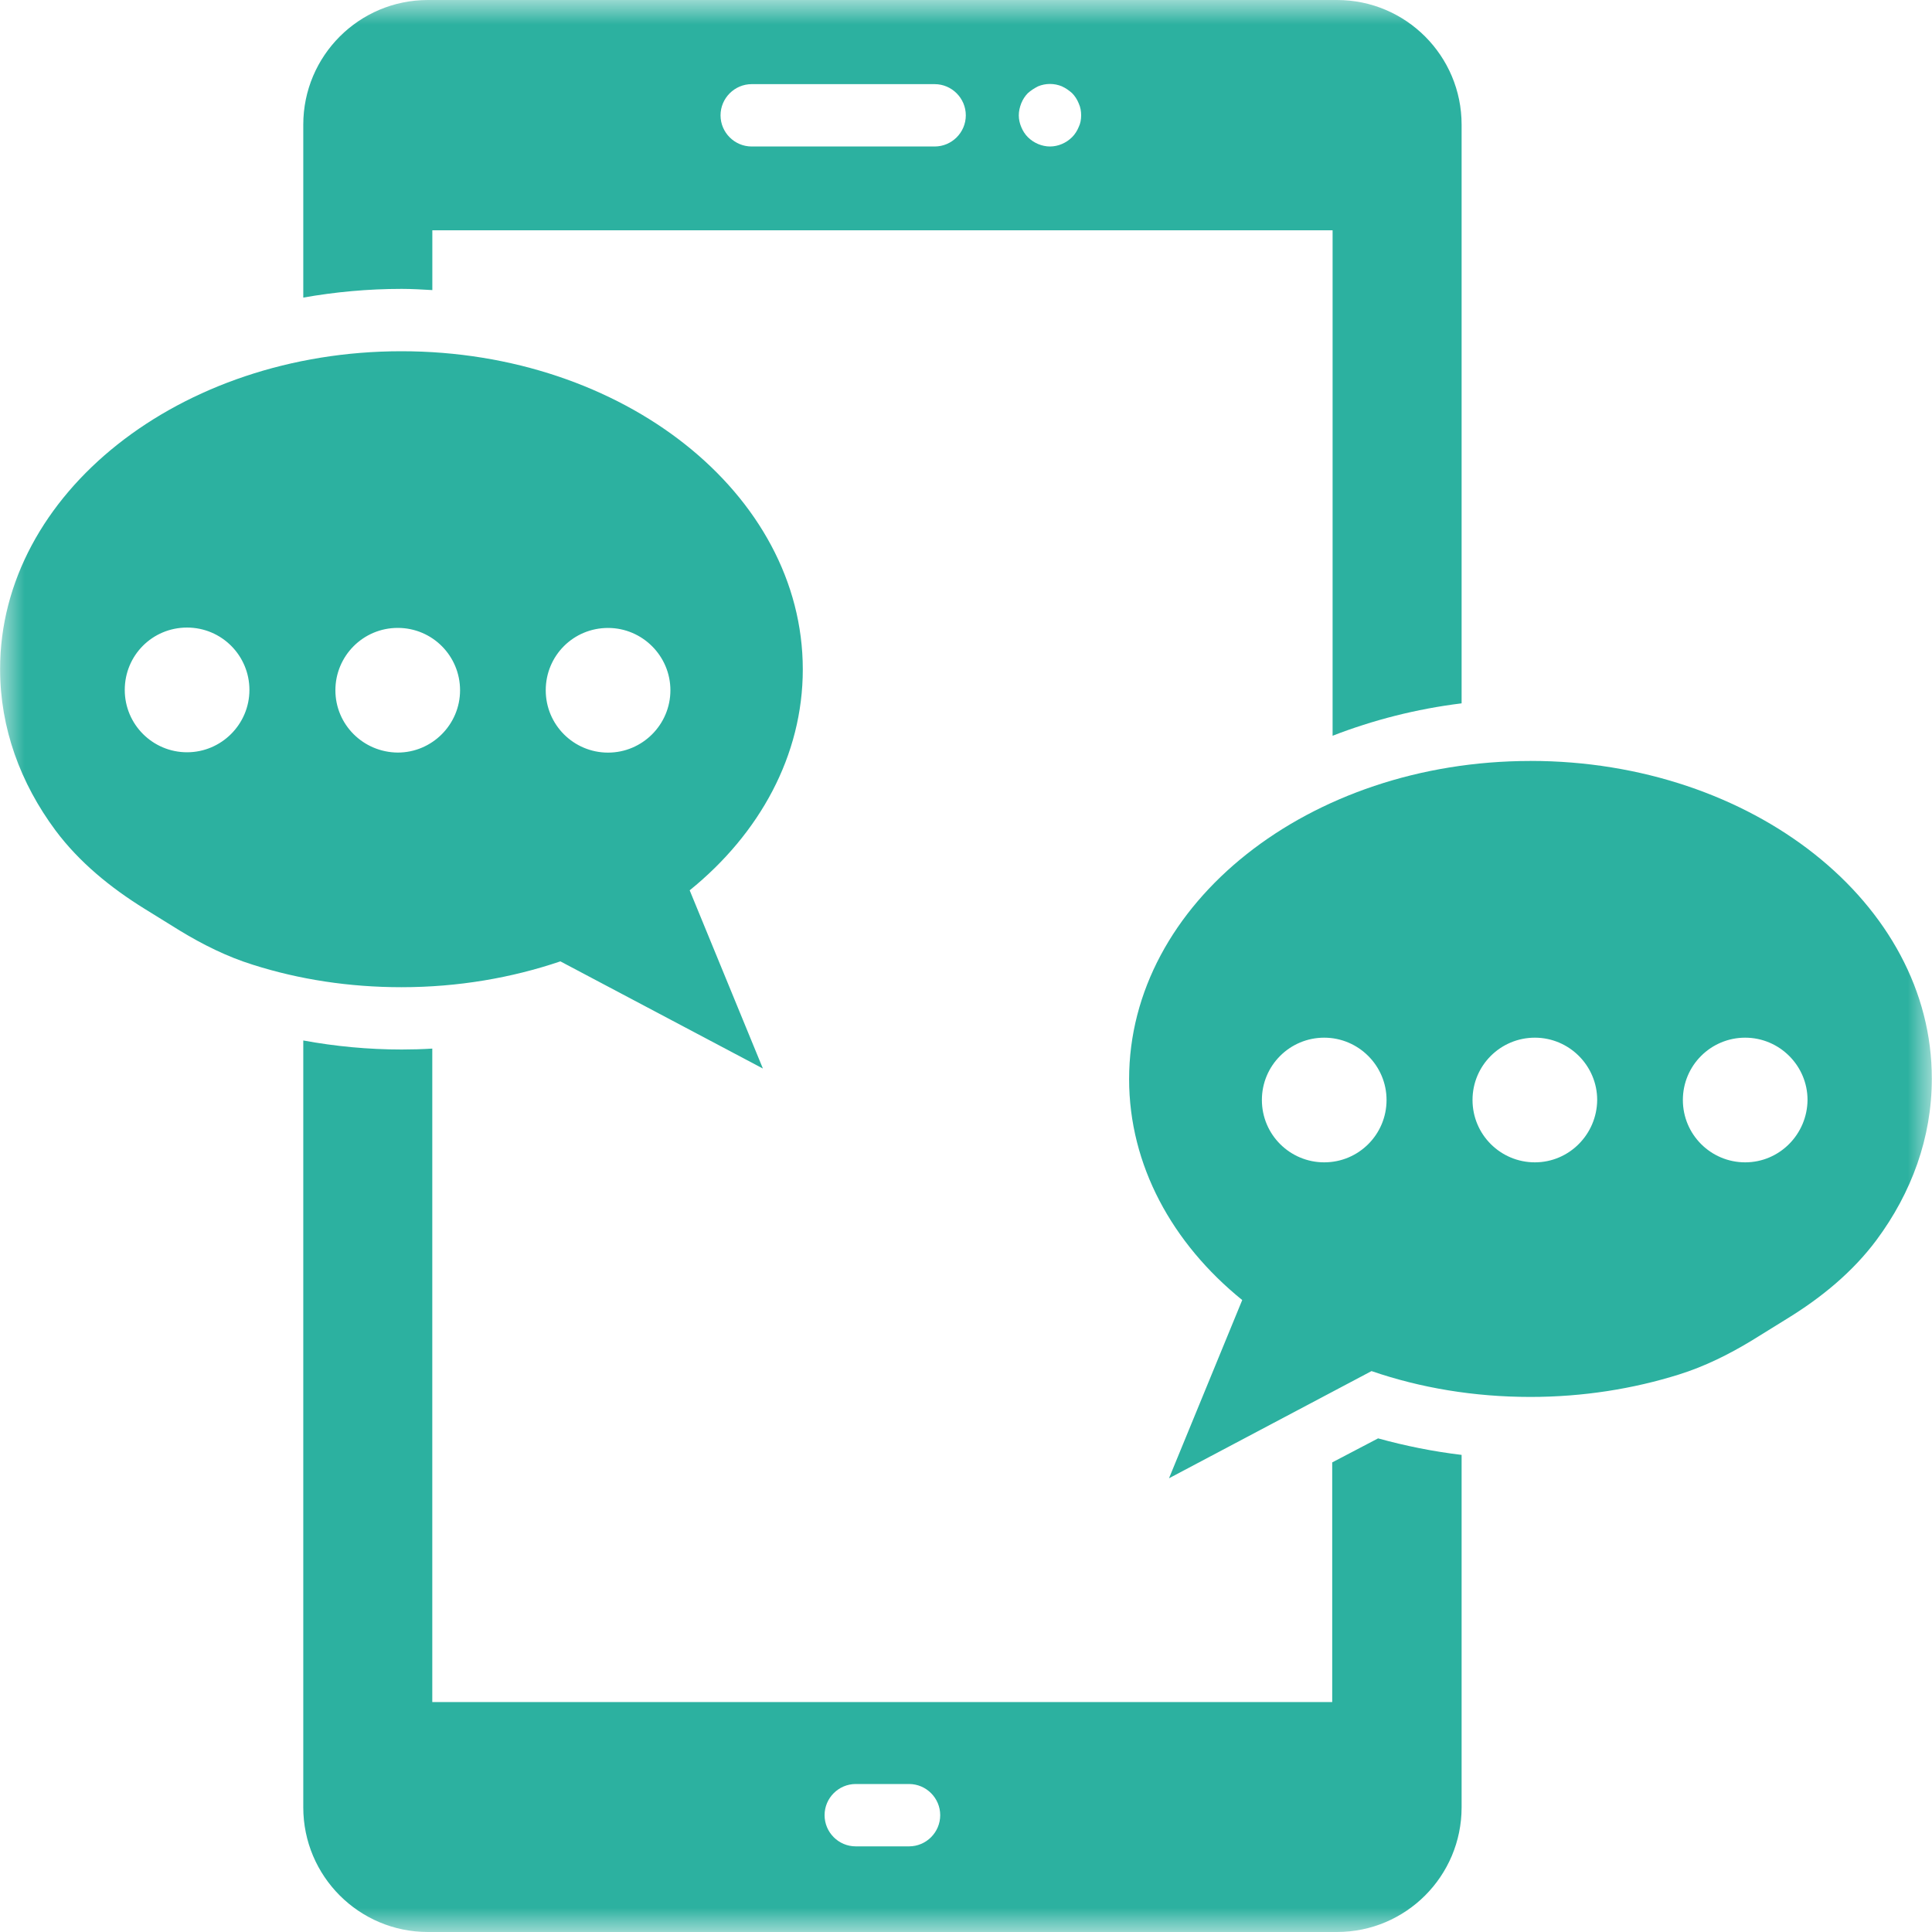 <svg width="40" height="40" viewBox="0 0 40 40" fill="none" xmlns="http://www.w3.org/2000/svg">
<mask id="mask0_510_6205" style="mask-type:alpha" maskUnits="userSpaceOnUse" x="0" y="0" width="40" height="40">
<rect width="40" height="40" fill="#D9D9D9"/>
</mask>
<g mask="url(#mask0_510_6205)">
<path d="M31.687 15.755C27.099 15.755 23.377 18.703 23.377 22.342C23.377 24.122 24.268 25.742 25.719 26.916L24.203 30.606L28.396 28.387C29.409 28.735 30.518 28.922 31.686 28.922C32.776 28.922 33.815 28.754 34.763 28.457C35.299 28.289 35.802 28.038 36.279 27.748L37.009 27.296C37.712 26.864 38.357 26.335 38.848 25.677C39.577 24.696 39.996 23.555 39.996 22.335C40.003 18.703 36.28 15.754 31.686 15.754L31.687 15.755ZM27.416 24.065C26.707 24.065 26.126 23.491 26.126 22.774C26.126 22.058 26.706 21.484 27.416 21.484C28.127 21.484 28.707 22.064 28.707 22.774C28.707 23.485 28.133 24.065 27.416 24.065ZM31.778 24.065C31.068 24.065 30.487 23.491 30.487 22.774C30.487 22.058 31.067 21.484 31.778 21.484C32.488 21.484 33.068 22.064 33.068 22.774C33.062 23.484 32.488 24.065 31.778 24.065ZM36.132 24.065C35.423 24.065 34.842 23.491 34.842 22.774C34.842 22.058 35.422 21.484 36.132 21.484C36.843 21.484 37.423 22.064 37.423 22.774C37.416 23.484 36.843 24.065 36.132 24.065Z" fill="#2CB1A0"/>
<path d="M11.602 19.904L15.795 22.123L14.279 18.433C15.73 17.259 16.621 15.639 16.621 13.859C16.621 10.22 12.899 7.272 8.311 7.272C3.724 7.272 0.002 10.22 0.002 13.852C0.002 15.072 0.421 16.213 1.15 17.194C1.641 17.852 2.292 18.381 2.989 18.813L3.719 19.265C4.196 19.555 4.699 19.807 5.235 19.974C6.19 20.278 7.228 20.439 8.312 20.439C9.486 20.439 10.596 20.245 11.602 19.904ZM3.873 15.575C3.164 15.575 2.583 15.001 2.583 14.284C2.583 13.567 3.156 12.993 3.873 12.993C4.59 12.993 5.164 13.574 5.164 14.284C5.164 14.994 4.584 15.575 3.873 15.575ZM12.589 13.001C13.299 13.001 13.88 13.581 13.88 14.291C13.88 15.002 13.3 15.582 12.589 15.582C11.879 15.582 11.299 15.008 11.299 14.291C11.299 13.575 11.872 13.001 12.589 13.001ZM6.944 14.291C6.944 13.581 7.518 13 8.235 13C8.952 13 9.525 13.58 9.525 14.291C9.525 15.001 8.945 15.581 8.235 15.581C7.519 15.575 6.944 15.001 6.944 14.291Z" fill="#2CB1A0"/>
<path d="M8.951 6.006V4.768H27.59V15.233C28.422 14.91 29.319 14.678 30.261 14.562V2.581C30.261 1.155 29.106 0 27.681 0H8.86C7.434 0 6.279 1.155 6.279 2.581V6.161C6.937 6.045 7.615 5.981 8.318 5.981C8.531 5.981 8.737 5.994 8.95 6.006H8.951ZM21.145 2.136C21.177 2.058 21.222 1.988 21.28 1.929C21.345 1.871 21.416 1.826 21.493 1.787C21.648 1.722 21.828 1.722 21.984 1.787C22.068 1.826 22.132 1.871 22.197 1.929C22.255 1.988 22.3 2.058 22.332 2.136C22.371 2.22 22.384 2.304 22.384 2.388C22.384 2.472 22.37 2.556 22.332 2.633C22.3 2.71 22.255 2.781 22.197 2.839C22.074 2.962 21.906 3.033 21.738 3.033C21.654 3.033 21.57 3.014 21.493 2.982C21.416 2.949 21.345 2.904 21.28 2.839C21.222 2.781 21.177 2.71 21.145 2.633C21.112 2.556 21.093 2.472 21.093 2.388C21.093 2.304 21.112 2.22 21.145 2.136ZM15.563 1.742H19.351C19.706 1.742 19.996 2.033 19.996 2.388C19.996 2.743 19.706 3.033 19.351 3.033H15.563C15.208 3.033 14.918 2.743 14.918 2.388C14.918 2.033 15.208 1.742 15.563 1.742Z" fill="#2CB1A0"/>
<path d="M27.582 30.278V35.239H8.95V21.71C8.737 21.723 8.531 21.729 8.318 21.729C7.627 21.729 6.944 21.664 6.279 21.542V37.419C6.279 38.845 7.434 40 8.86 40H27.68C29.105 40 30.261 38.845 30.261 37.419V30.122C29.673 30.052 29.093 29.935 28.532 29.78L27.583 30.277L27.582 30.278ZM18.821 38.227H17.717C17.362 38.227 17.072 37.937 17.072 37.581C17.072 37.226 17.362 36.936 17.717 36.936H18.821C19.176 36.936 19.466 37.226 19.466 37.581C19.466 37.937 19.176 38.227 18.821 38.227Z" fill="#2CB1A0"/>
</g>
</svg>
